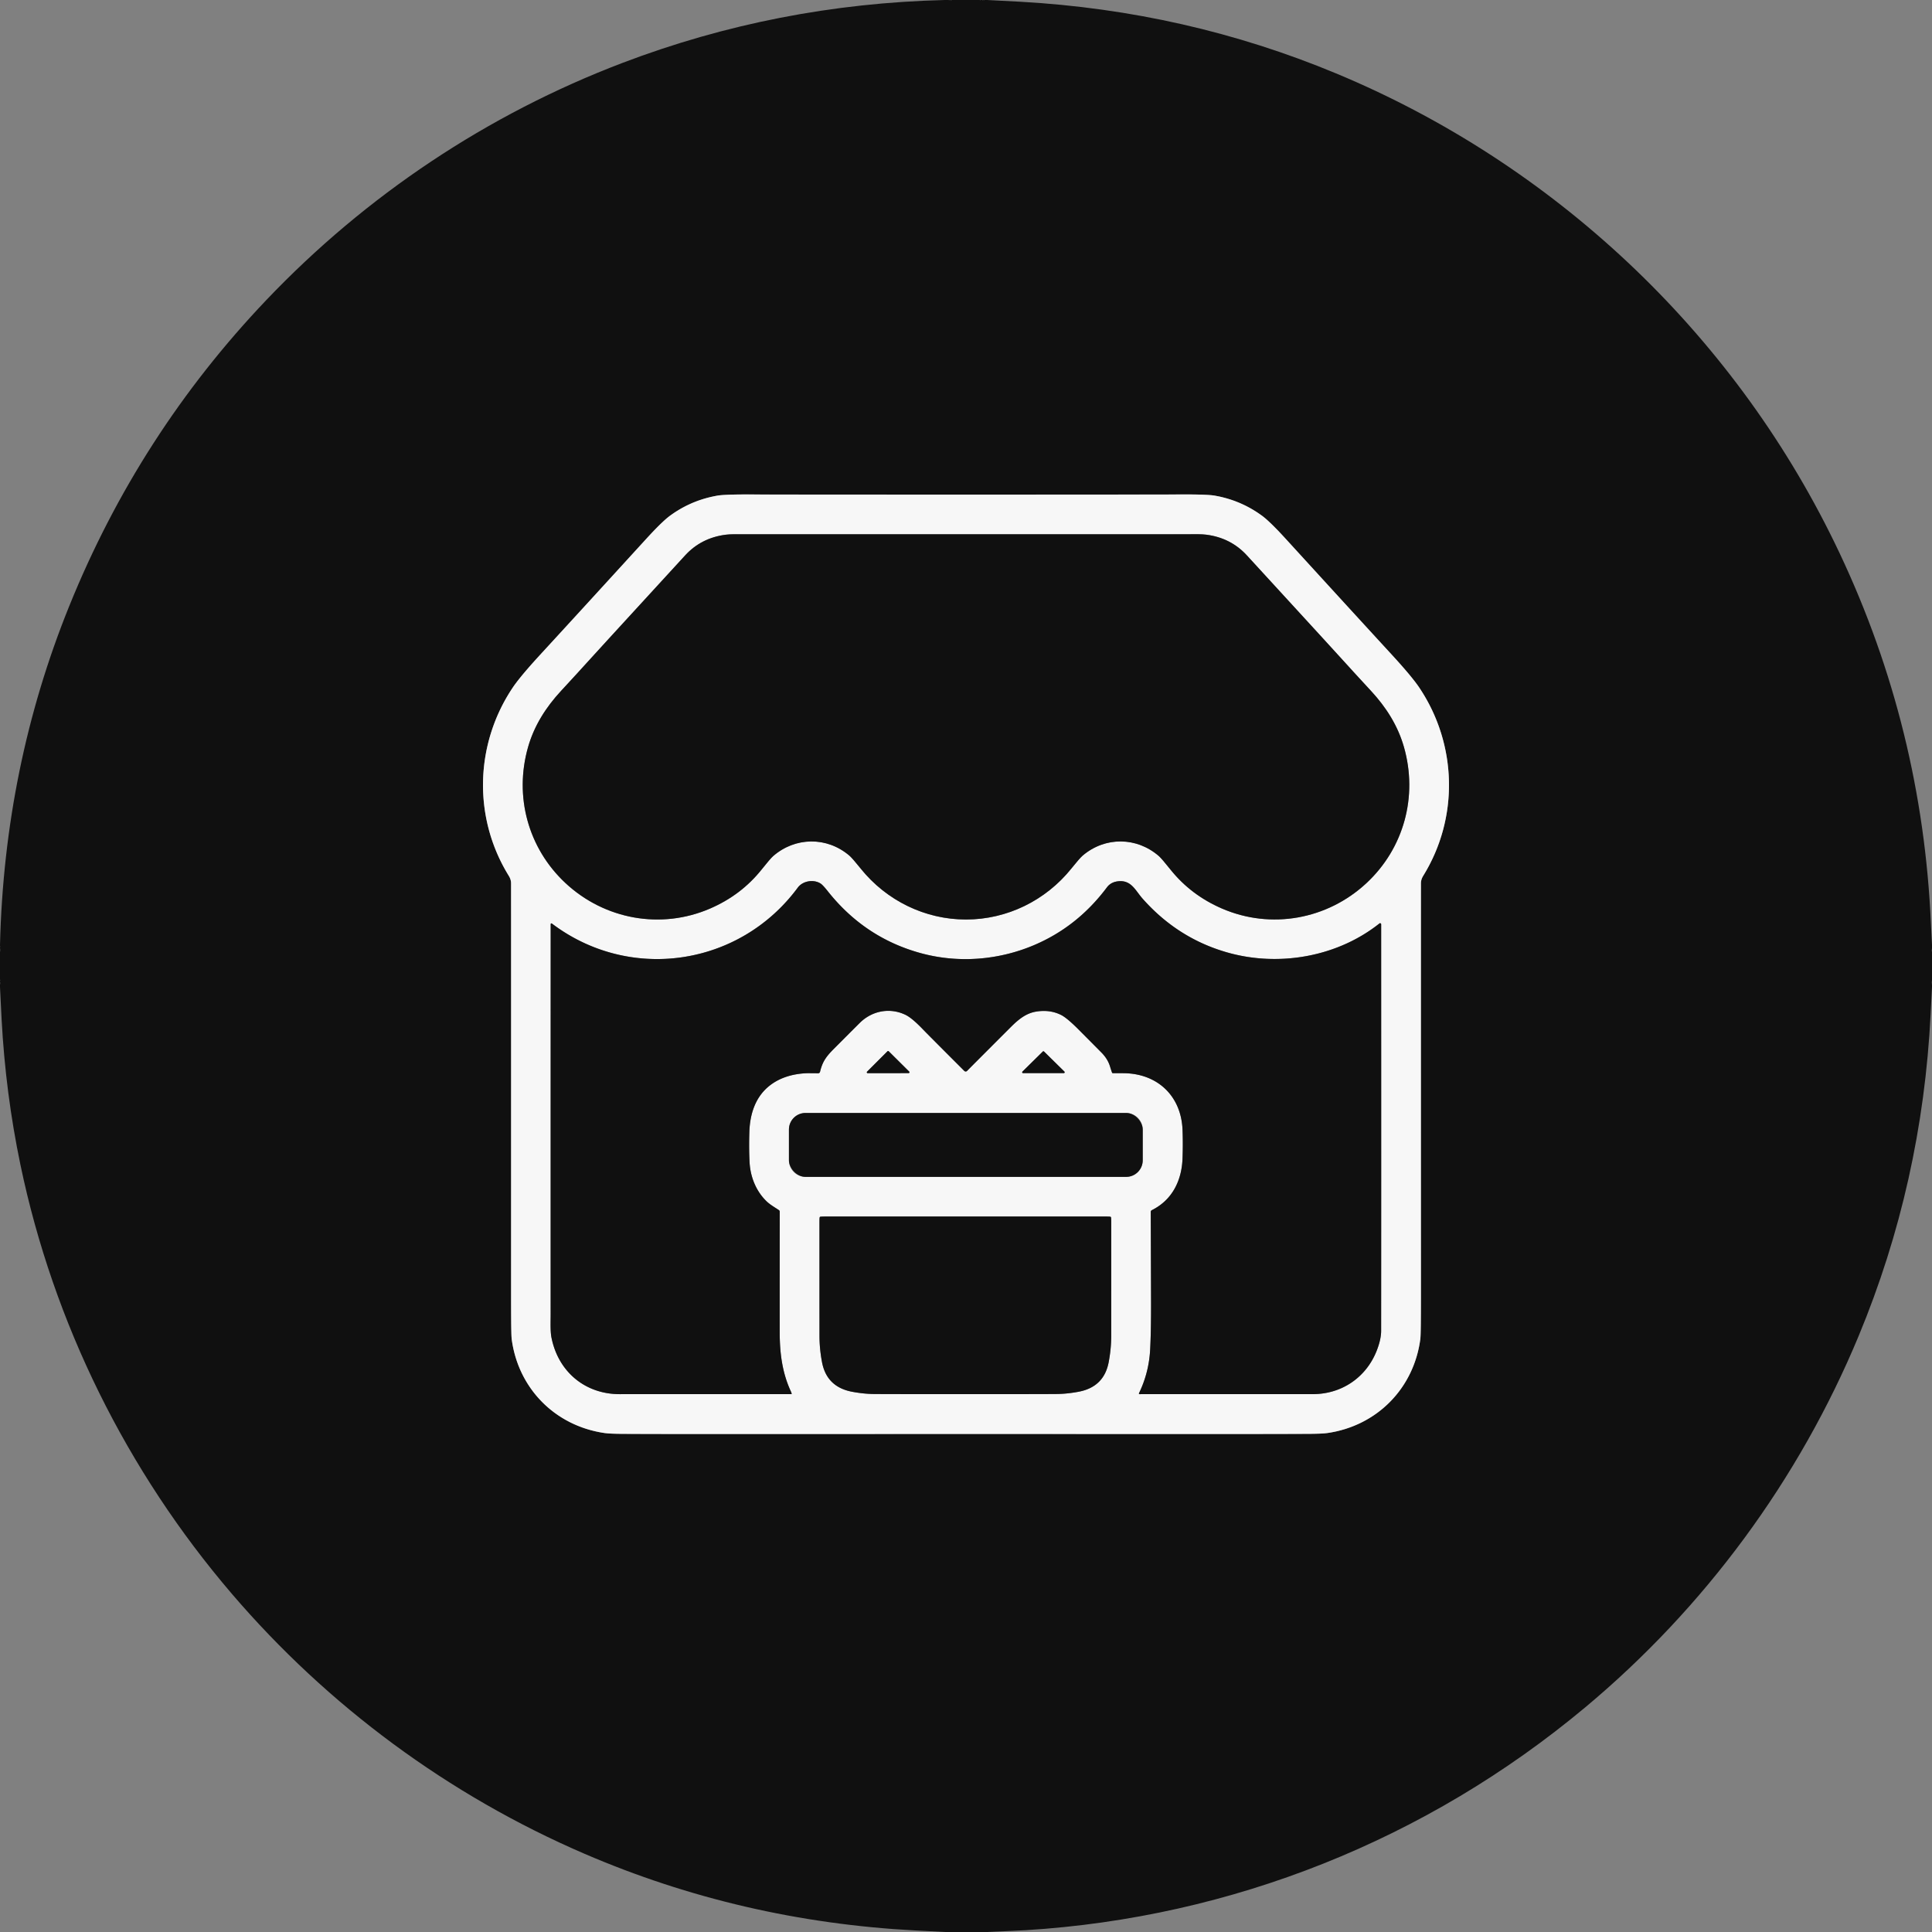<svg xmlns="http://www.w3.org/2000/svg" viewBox="0 0 1500 1500"><rect x="0" y="0" width="1500" height="1500" fill="#808080" stroke="none"/><path fill="#101010" d="M736.43 0q.7.32.77 0h.23q.97.31 1.83 0h21.38q.88.33.78 0h1.01q.7.32.77 0h.17q.74.34.89 0h2.08q12.96.62 25.9 1.35Q920.95 8.59 1037.33 57c168.18 69.96 307.06 200.1 386.97 364.2q65.94 135.4 74.39 286.59.72 12.87 1.31 25.75v2.64q-.31 1.62 0 3.22v21.47q-.31 1.91 0 3.84v1.49l-1.06 21.01q-6.53 131.14-55.86 249.96c-46.38 111.69-119.55 210.97-212.28 288.39-123.04 102.74-274.47 163.19-434.43 173.04q-6.51.4-30.22 1.4h-32.38q-11.5-.58-23.02-1.19-135.17-7.1-256.96-59.55c-105.36-45.38-199.19-114.7-273.75-201.79-81.57-95.28-138.49-210.01-164.15-333Q4.34 849.09 1.25 791.5.58 778.93 0 766.36v-1.79q.31-1.28 0-2.56v-.4q.32-.86 0-1.02v-21.22q.31-1.78 0-3.58v-.22q.3-.77 0-1.28v-.6q3.34-138.41 53.69-262.97 54.12-133.86 153.17-237.86C284.16 151.7 378.5 88.74 483.15 48.89Q603.12 3.21 733.58 0h2.85ZM750 1113.32c135.31 0 220.42.16 267.08-.09q9.58-.05 13.81-.68c38.51-5.71 66.93-34.91 71.87-73.13q.45-3.42.44-32.87-.04-281.93 0-320.8.01-2.91 1.77-5.76c27.92-45.14 26.37-102.15-2.97-146.01q-5.86-8.75-21.43-25.67-25.06-27.22-82.34-89.95-12.26-13.43-18.46-17.98-16.44-12.05-36.8-15.59-6.51-1.13-32.91-.86-6.91.07-160.07.08-153.15 0-160.06-.07-26.4-.27-32.91.86-20.36 3.54-36.8 15.59-6.2 4.55-18.46 17.98-57.28 62.73-82.34 89.95-15.57 16.92-21.43 25.67c-29.34 43.86-30.88 100.87-2.96 146.01q1.76 2.85 1.77 5.76.04 38.87.01 320.8-.01 29.45.44 32.87c4.94 38.22 33.36 67.42 71.87 73.13q4.23.63 13.81.68c46.65.25 131.76.09 267.07.08Z"/><path fill="#f7f7f7" d="M749.99 384.01q153.16-.01 160.07-.08 26.4-.27 32.91.86 20.36 3.54 36.8 15.59 6.2 4.55 18.46 17.98 57.28 62.73 82.34 89.95 15.57 16.92 21.43 25.67c29.34 43.86 30.89 100.87 2.97 146.01q-1.76 2.85-1.77 5.76-.04 38.87 0 320.8.01 29.45-.44 32.87c-4.94 38.22-33.36 67.42-71.87 73.13q-4.23.63-13.81.68c-46.66.25-131.77.09-267.08.09-135.31.01-220.42.17-267.07-.08q-9.58-.05-13.81-.68c-38.51-5.71-66.93-34.91-71.87-73.13q-.45-3.42-.44-32.87.03-281.93-.01-320.8-.01-2.91-1.77-5.76c-27.92-45.14-26.38-102.15 2.96-146.01q5.86-8.75 21.43-25.67 25.06-27.22 82.34-89.95 12.26-13.43 18.46-17.98 16.44-12.05 36.8-15.59 6.51-1.13 32.91-.86 6.91.07 160.06.07Zm.02 329.89c31.91 0 61.8-14.74 81.73-39.5q6.59-8.19 8.79-10.07c17.48-14.94 42.13-14.59 59.28.39q2.03 1.77 8.96 10.44 15.82 19.77 39.88 30.19c38.14 16.53 82.01 8.55 112.38-19.81 29.03-27.11 39.89-67.32 28.99-105.55-4.74-16.58-13.73-30.79-25.77-43.79q-11.2-12.09-13.51-14.68-5.64-6.36-82.65-90.3-12.47-13.6-31.41-16.07c-3.92-.51-8.51-.37-12.68-.37q-30.4.03-174 .03-143.61.01-174.01-.01c-4.17 0-8.76-.14-12.68.37q-18.94 2.47-31.4 16.07-77.01 83.95-82.65 90.31-2.31 2.59-13.5 14.68c-12.04 13-21.03 27.21-25.77 43.79-10.9 38.23-.03 78.44 29 105.55 30.37 28.36 74.24 36.33 112.38 19.8q24.06-10.42 39.88-30.19 6.93-8.68 8.96-10.45c17.15-14.98 41.8-15.33 59.28-.39q2.2 1.88 8.79 10.07c19.93 24.75 49.82 39.5 81.73 39.49Zm-135.37 368.3q-.11-.82-.49-1.64c-6.88-14.69-8.77-30.16-8.79-46.07q-.03-27.29.03-93.71a1.55 1.53 17.1 0 0-.69-1.28c-3.53-2.34-6.97-4.29-9.7-6.96-8.02-7.82-12.42-18.83-13.03-30.04q-.57-10.6-.18-23.48c.43-14.41 4.85-27.35 15.39-35.84q11.24-9.05 28.81-9.94 1.24-.06 9.24.04a1.47 1.45-82.5 0 0 1.44-1.12c1.9-7.89 4.68-11.77 10.83-17.94q19.62-19.69 20.74-20.73c9.64-9.01 23.16-11.23 34.87-5.53q5.02 2.45 13.44 11.23 3.72 3.89 32.13 32.27a1.51 1.5 44.5 0 0 2.15-.01q2.42-2.51 33.9-33.98c6.25-6.25 11.97-10.74 19.52-12.03q10.67-1.82 19.49 2.53 4.67 2.31 13.85 11.55 16.62 16.72 17.51 17.62 4.86 4.91 6.64 10.62 1.09 3.49 1.61 4.93a.79.79 0 0 0 .76.53q4.33-.06 8.64.01c26.1.39 44.33 17.78 45.36 43.91q.43 10.7 0 22.34c-.64 17.36-8.15 32.28-23.81 40.07a1.56 1.55-13.3 0 0-.86 1.39q.23 59.81.24 70.43.03 22.61-.7 36.37-.95 18.05-8.68 33.97a.49.49 0 0 0 .45.71q22.54-.03 134.5-.02c22.57 0 41.67-13.1 49.76-34.09q3.3-8.57 3.3-15.07.09-84.55.02-315.64a.82.82 0 0 0-1.33-.64c-32.81 26.09-78.36 33.9-118.28 22.48q-38.36-10.96-65.6-41.71c-5.56-6.27-8.62-14.3-18.39-13.57q-6.08.45-9.32 4.78-22.81 30.51-56.5 44.82c-27.93 11.86-59.1 14.16-87.97 6.28q-43.58-11.91-72.26-48.11-3.91-4.93-5.68-6.02c-5.52-3.4-13.76-1.96-17.61 3.24-45.18 61.15-130.42 73.66-190.89 27.9a.59.59 0 0 0-.95.47q-.04 148.27-.02 302.73c0 6.48-.35 13.28.65 18.32 5.3 26.48 26.1 43.89 53.05 43.85q10.7-.02 133.24-.03a.17.16-4.3 0 0 .17-.19Zm58.55-250.16a.69.69 0 0 0 .49 1.18l31.74-.05a.69.69 0 0 0 .49-1.18l-15.9-15.78a.69.69 0 0 0-.98 0l-15.84 15.83Zm120.63-.06a.7.7 0 0 0 .49 1.2h31.6a.7.7 0 0 0 .49-1.2l-15.8-15.57a.7.7 0 0 0-.98 0l-15.8 15.57Zm93.39 44.99a12.87 12.87 0 0 0-12.87-12.87H625.4a12.87 12.87 0 0 0-12.87 12.87v23.88a12.87 12.87 0 0 0 12.87 12.87h248.94a12.87 12.87 0 0 0 12.87-12.87v-23.88ZM749.5 1082.41q62.08 0 71-.11 7.93-.09 16.73-1.72 19.88-3.67 23.54-22.98 1.96-10.37 1.97-20.35.03-40.1.01-89-.01-2.19-.15-3.01a.74.73-.5 0 0-.62-.6q-1.16-.16-4.73-.16-53.88-.02-107.76-.02t-107.76.03q-3.57 0-4.73.16a.74.73.5 0 0-.62.6q-.14.82-.15 3.01-.01 48.9.02 89 .01 9.98 1.97 20.35 3.66 19.31 23.54 22.98 8.8 1.63 16.73 1.72 8.93.1 71.01.1Z"/><path fill="#101010" d="M750 414.81q143.6 0 174-.03c4.17 0 8.76-.14 12.68.37q18.94 2.47 31.41 16.07 77.01 83.94 82.65 90.3 2.31 2.59 13.51 14.68c12.04 13 21.03 27.21 25.77 43.79 10.9 38.23.04 78.44-28.99 105.55-30.37 28.36-74.24 36.34-112.38 19.81q-24.06-10.42-39.88-30.19-6.93-8.67-8.96-10.44c-17.15-14.98-41.8-15.33-59.28-.39q-2.2 1.88-8.79 10.07c-19.93 24.76-49.82 39.5-81.73 39.5-31.91.01-61.8-14.74-81.73-39.49q-6.59-8.19-8.79-10.07c-17.48-14.94-42.13-14.59-59.28.39q-2.03 1.77-8.96 10.45-15.82 19.77-39.88 30.19c-38.14 16.53-82.01 8.56-112.38-19.8-29.03-27.11-39.9-67.32-29-105.55 4.74-16.58 13.73-30.79 25.77-43.79q11.19-12.09 13.5-14.68 5.64-6.36 82.65-90.31 12.46-13.6 31.4-16.07c3.92-.51 8.51-.37 12.68-.37q30.4.02 174.01.01Z"/><path fill="#101010" d="M614.64 1082.2a.17.16-4.3 0 1-.17.19q-122.54.01-133.24.03c-26.95.04-47.75-17.37-53.05-43.85-1-5.04-.65-11.84-.65-18.32q-.02-154.46.02-302.73a.59.59 0 0 1 .95-.47c60.47 45.76 145.71 33.25 190.89-27.9 3.85-5.2 12.09-6.64 17.61-3.24q1.77 1.09 5.68 6.02 28.68 36.2 72.26 48.11c28.87 7.88 60.04 5.58 87.97-6.28q33.69-14.31 56.5-44.82 3.24-4.33 9.32-4.78c9.77-.73 12.83 7.3 18.39 13.57q27.24 30.75 65.6 41.71c39.92 11.42 85.47 3.61 118.28-22.48a.82.82 0 0 1 1.33.64q.07 231.09-.02 315.64 0 6.5-3.3 15.07c-8.09 20.99-27.19 34.09-49.76 34.09q-111.96-.01-134.5.02a.49.49 0 0 1-.45-.71q7.73-15.92 8.68-33.97.73-13.76.7-36.37-.01-10.62-.24-70.43a1.56 1.55-13.3 0 1 .86-1.39c15.66-7.79 23.17-22.71 23.81-40.07q.43-11.64 0-22.34c-1.03-26.13-19.26-43.52-45.36-43.91q-4.31-.07-8.64-.01a.79.79 0 0 1-.76-.53q-.52-1.44-1.61-4.93-1.78-5.71-6.64-10.62-.89-.9-17.51-17.62-9.18-9.24-13.85-11.55-8.82-4.35-19.49-2.53c-7.55 1.29-13.27 5.78-19.52 12.03q-31.48 31.47-33.9 33.98a1.51 1.5 44.5 0 1-2.15.01q-28.41-28.38-32.13-32.27-8.42-8.78-13.44-11.23c-11.71-5.7-25.23-3.48-34.87 5.53q-1.12 1.04-20.74 20.73c-6.15 6.17-8.93 10.05-10.83 17.94a1.47 1.45-82.5 0 1-1.44 1.12q-8-.1-9.24-.04-17.57.89-28.81 9.94c-10.54 8.49-14.96 21.43-15.39 35.84q-.39 12.88.18 23.48c.61 11.21 5.01 22.22 13.03 30.04 2.73 2.67 6.17 4.62 9.7 6.96a1.55 1.53 17.1 0 1 .69 1.28q-.06 66.42-.03 93.71c.02 15.91 1.91 31.38 8.79 46.07q.38.82.49 1.64Z"/><path fill="#101010" d="m673.19 832.04 15.84-15.83a.69.69 0 0 1 .98 0l15.9 15.78a.69.69 0 0 1-.49 1.18l-31.74.05a.69.69 0 0 1-.49-1.18ZM793.82 831.98l15.8-15.57a.7.7 0 0 1 .98 0l15.8 15.57a.7.7 0 0 1-.49 1.2h-31.6a.7.7 0 0 1-.49-1.2Z"/><rect width="274.68" height="49.62" x="612.53" y="864.1" fill="#101010" rx="12.87"/><path fill="#101010" d="M749.49 944.46q53.88 0 107.76.02 3.57 0 4.73.16a.74.73-.5 0 1 .62.6q.14.82.15 3.01.02 48.9-.01 89-.01 9.98-1.97 20.35-3.66 19.31-23.54 22.98-8.8 1.63-16.73 1.72-8.92.11-71 .11t-71.01-.1q-7.93-.09-16.73-1.72-19.88-3.67-23.54-22.98-1.96-10.37-1.97-20.35-.03-40.1-.02-89 .01-2.19.15-3.01a.74.73.5 0 1 .62-.6q1.16-.16 4.73-.16 53.88-.03 107.76-.03Z"/></svg>
